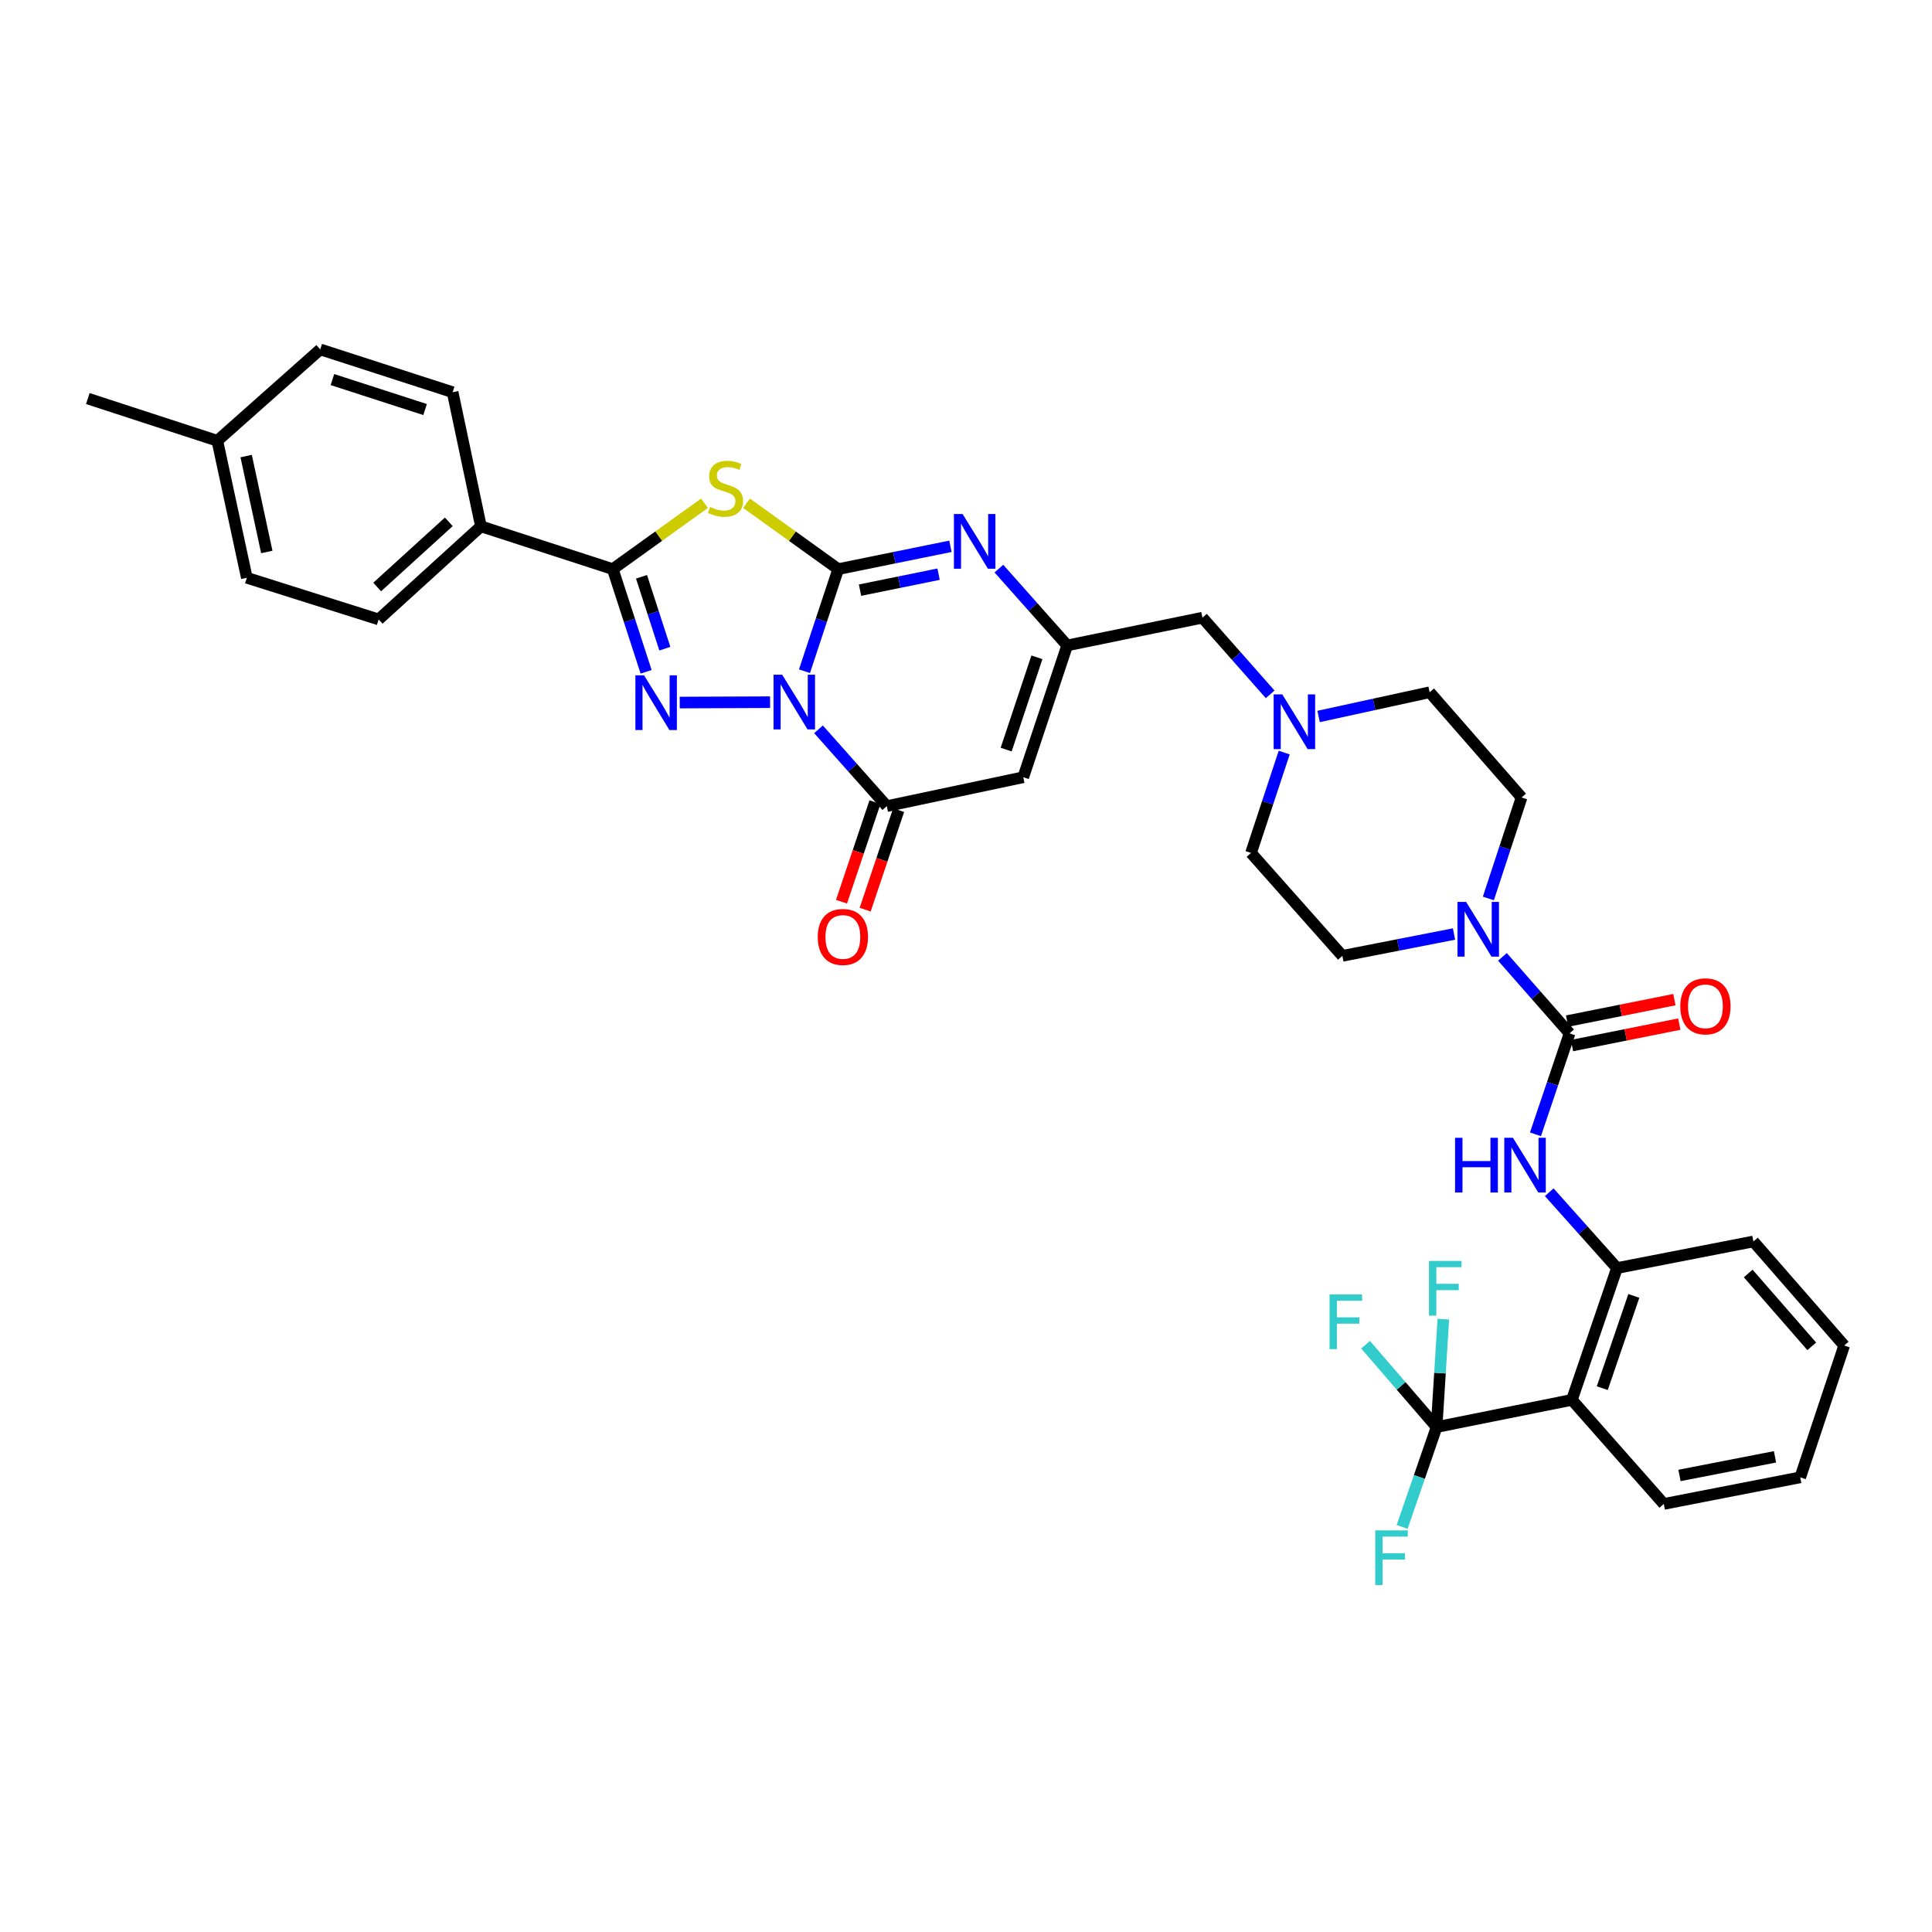 <?xml version='1.0' encoding='iso-8859-1'?>
<svg version='1.1' baseProfile='full'
              xmlns='http://www.w3.org/2000/svg'
                      xmlns:rdkit='http://www.rdkit.org/xml'
                      xmlns:xlink='http://www.w3.org/1999/xlink'
                  xml:space='preserve'
width='1000px' height='1000px' viewBox='0 0 1000 1000'>
<!-- END OF HEADER -->
<rect style='opacity:1.0;fill:#FFFFFF;stroke:none' width='1000' height='1000' x='0' y='0'> </rect>
<path class='bond-0' d='M 416.398,347.421 L 425.13,320.997' style='fill:none;fill-rule:evenodd;stroke:#0000FF;stroke-width:6px;stroke-linecap:butt;stroke-linejoin:miter;stroke-opacity:1' />
<path class='bond-0' d='M 425.13,320.997 L 433.863,294.572' style='fill:none;fill-rule:evenodd;stroke:#000000;stroke-width:6px;stroke-linecap:butt;stroke-linejoin:miter;stroke-opacity:1' />
<path class='bond-1' d='M 398.592,363.446 L 351.828,363.643' style='fill:none;fill-rule:evenodd;stroke:#0000FF;stroke-width:6px;stroke-linecap:butt;stroke-linejoin:miter;stroke-opacity:1' />
<path class='bond-4' d='M 423.661,377.501 L 441.333,397.379' style='fill:none;fill-rule:evenodd;stroke:#0000FF;stroke-width:6px;stroke-linecap:butt;stroke-linejoin:miter;stroke-opacity:1' />
<path class='bond-4' d='M 441.333,397.379 L 459.005,417.257' style='fill:none;fill-rule:evenodd;stroke:#000000;stroke-width:6px;stroke-linecap:butt;stroke-linejoin:miter;stroke-opacity:1' />
<path class='bond-2' d='M 433.863,294.572 L 410.133,277.528' style='fill:none;fill-rule:evenodd;stroke:#000000;stroke-width:6px;stroke-linecap:butt;stroke-linejoin:miter;stroke-opacity:1' />
<path class='bond-2' d='M 410.133,277.528 L 386.404,260.484' style='fill:none;fill-rule:evenodd;stroke:#CCCC00;stroke-width:6px;stroke-linecap:butt;stroke-linejoin:miter;stroke-opacity:1' />
<path class='bond-5' d='M 433.863,294.572 L 462.904,288.667' style='fill:none;fill-rule:evenodd;stroke:#000000;stroke-width:6px;stroke-linecap:butt;stroke-linejoin:miter;stroke-opacity:1' />
<path class='bond-5' d='M 462.904,288.667 L 491.944,282.761' style='fill:none;fill-rule:evenodd;stroke:#0000FF;stroke-width:6px;stroke-linecap:butt;stroke-linejoin:miter;stroke-opacity:1' />
<path class='bond-5' d='M 445.15,305.46 L 465.478,301.326' style='fill:none;fill-rule:evenodd;stroke:#000000;stroke-width:6px;stroke-linecap:butt;stroke-linejoin:miter;stroke-opacity:1' />
<path class='bond-5' d='M 465.478,301.326 L 485.806,297.193' style='fill:none;fill-rule:evenodd;stroke:#0000FF;stroke-width:6px;stroke-linecap:butt;stroke-linejoin:miter;stroke-opacity:1' />
<path class='bond-3' d='M 334.427,347.718 L 325.799,321.145' style='fill:none;fill-rule:evenodd;stroke:#0000FF;stroke-width:6px;stroke-linecap:butt;stroke-linejoin:miter;stroke-opacity:1' />
<path class='bond-3' d='M 325.799,321.145 L 317.171,294.572' style='fill:none;fill-rule:evenodd;stroke:#000000;stroke-width:6px;stroke-linecap:butt;stroke-linejoin:miter;stroke-opacity:1' />
<path class='bond-3' d='M 344.126,335.756 L 338.086,317.155' style='fill:none;fill-rule:evenodd;stroke:#0000FF;stroke-width:6px;stroke-linecap:butt;stroke-linejoin:miter;stroke-opacity:1' />
<path class='bond-3' d='M 338.086,317.155 L 332.047,298.555' style='fill:none;fill-rule:evenodd;stroke:#000000;stroke-width:6px;stroke-linecap:butt;stroke-linejoin:miter;stroke-opacity:1' />
<path class='bond-36' d='M 364.652,260.481 L 340.912,277.527' style='fill:none;fill-rule:evenodd;stroke:#CCCC00;stroke-width:6px;stroke-linecap:butt;stroke-linejoin:miter;stroke-opacity:1' />
<path class='bond-36' d='M 340.912,277.527 L 317.171,294.572' style='fill:none;fill-rule:evenodd;stroke:#000000;stroke-width:6px;stroke-linecap:butt;stroke-linejoin:miter;stroke-opacity:1' />
<path class='bond-15' d='M 317.171,294.572 L 248.932,272.431' style='fill:none;fill-rule:evenodd;stroke:#000000;stroke-width:6px;stroke-linecap:butt;stroke-linejoin:miter;stroke-opacity:1' />
<path class='bond-6' d='M 459.005,417.257 L 529.634,402.3' style='fill:none;fill-rule:evenodd;stroke:#000000;stroke-width:6px;stroke-linecap:butt;stroke-linejoin:miter;stroke-opacity:1' />
<path class='bond-16' d='M 452.882,415.199 L 444.221,440.962' style='fill:none;fill-rule:evenodd;stroke:#000000;stroke-width:6px;stroke-linecap:butt;stroke-linejoin:miter;stroke-opacity:1' />
<path class='bond-16' d='M 444.221,440.962 L 435.559,466.724' style='fill:none;fill-rule:evenodd;stroke:#FF0000;stroke-width:6px;stroke-linecap:butt;stroke-linejoin:miter;stroke-opacity:1' />
<path class='bond-16' d='M 465.127,419.315 L 456.466,445.078' style='fill:none;fill-rule:evenodd;stroke:#000000;stroke-width:6px;stroke-linecap:butt;stroke-linejoin:miter;stroke-opacity:1' />
<path class='bond-16' d='M 456.466,445.078 L 447.804,470.841' style='fill:none;fill-rule:evenodd;stroke:#FF0000;stroke-width:6px;stroke-linecap:butt;stroke-linejoin:miter;stroke-opacity:1' />
<path class='bond-37' d='M 517.027,294.318 L 534.699,314.197' style='fill:none;fill-rule:evenodd;stroke:#0000FF;stroke-width:6px;stroke-linecap:butt;stroke-linejoin:miter;stroke-opacity:1' />
<path class='bond-37' d='M 534.699,314.197 L 552.371,334.075' style='fill:none;fill-rule:evenodd;stroke:#000000;stroke-width:6px;stroke-linecap:butt;stroke-linejoin:miter;stroke-opacity:1' />
<path class='bond-8' d='M 529.634,402.3 L 552.371,334.075' style='fill:none;fill-rule:evenodd;stroke:#000000;stroke-width:6px;stroke-linecap:butt;stroke-linejoin:miter;stroke-opacity:1' />
<path class='bond-8' d='M 520.789,387.982 L 536.705,340.224' style='fill:none;fill-rule:evenodd;stroke:#000000;stroke-width:6px;stroke-linecap:butt;stroke-linejoin:miter;stroke-opacity:1' />
<path class='bond-7' d='M 812.404,534.853 L 795.032,515.06' style='fill:none;fill-rule:evenodd;stroke:#000000;stroke-width:6px;stroke-linecap:butt;stroke-linejoin:miter;stroke-opacity:1' />
<path class='bond-7' d='M 795.032,515.06 L 777.66,495.268' style='fill:none;fill-rule:evenodd;stroke:#0000FF;stroke-width:6px;stroke-linecap:butt;stroke-linejoin:miter;stroke-opacity:1' />
<path class='bond-12' d='M 812.404,534.853 L 803.576,560.986' style='fill:none;fill-rule:evenodd;stroke:#000000;stroke-width:6px;stroke-linecap:butt;stroke-linejoin:miter;stroke-opacity:1' />
<path class='bond-12' d='M 803.576,560.986 L 794.749,587.118' style='fill:none;fill-rule:evenodd;stroke:#0000FF;stroke-width:6px;stroke-linecap:butt;stroke-linejoin:miter;stroke-opacity:1' />
<path class='bond-17' d='M 813.67,541.187 L 841.434,535.636' style='fill:none;fill-rule:evenodd;stroke:#000000;stroke-width:6px;stroke-linecap:butt;stroke-linejoin:miter;stroke-opacity:1' />
<path class='bond-17' d='M 841.434,535.636 L 869.198,530.085' style='fill:none;fill-rule:evenodd;stroke:#FF0000;stroke-width:6px;stroke-linecap:butt;stroke-linejoin:miter;stroke-opacity:1' />
<path class='bond-17' d='M 811.137,528.519 L 838.901,522.968' style='fill:none;fill-rule:evenodd;stroke:#000000;stroke-width:6px;stroke-linecap:butt;stroke-linejoin:miter;stroke-opacity:1' />
<path class='bond-17' d='M 838.901,522.968 L 866.665,517.417' style='fill:none;fill-rule:evenodd;stroke:#FF0000;stroke-width:6px;stroke-linecap:butt;stroke-linejoin:miter;stroke-opacity:1' />
<path class='bond-18' d='M 552.371,334.075 L 622.383,319.713' style='fill:none;fill-rule:evenodd;stroke:#000000;stroke-width:6px;stroke-linecap:butt;stroke-linejoin:miter;stroke-opacity:1' />
<path class='bond-9' d='M 743.583,738.632 L 813.609,724.572' style='fill:none;fill-rule:evenodd;stroke:#000000;stroke-width:6px;stroke-linecap:butt;stroke-linejoin:miter;stroke-opacity:1' />
<path class='bond-21' d='M 743.583,738.632 L 725.201,717.324' style='fill:none;fill-rule:evenodd;stroke:#000000;stroke-width:6px;stroke-linecap:butt;stroke-linejoin:miter;stroke-opacity:1' />
<path class='bond-21' d='M 725.201,717.324 L 706.82,696.017' style='fill:none;fill-rule:evenodd;stroke:#33CCCC;stroke-width:6px;stroke-linecap:butt;stroke-linejoin:miter;stroke-opacity:1' />
<path class='bond-22' d='M 743.583,738.632 L 734.664,764.479' style='fill:none;fill-rule:evenodd;stroke:#000000;stroke-width:6px;stroke-linecap:butt;stroke-linejoin:miter;stroke-opacity:1' />
<path class='bond-22' d='M 734.664,764.479 L 725.746,790.327' style='fill:none;fill-rule:evenodd;stroke:#33CCCC;stroke-width:6px;stroke-linecap:butt;stroke-linejoin:miter;stroke-opacity:1' />
<path class='bond-23' d='M 743.583,738.632 L 745.327,710.704' style='fill:none;fill-rule:evenodd;stroke:#000000;stroke-width:6px;stroke-linecap:butt;stroke-linejoin:miter;stroke-opacity:1' />
<path class='bond-23' d='M 745.327,710.704 L 747.071,682.777' style='fill:none;fill-rule:evenodd;stroke:#33CCCC;stroke-width:6px;stroke-linecap:butt;stroke-linejoin:miter;stroke-opacity:1' />
<path class='bond-10' d='M 813.609,724.572 L 836.942,656.347' style='fill:none;fill-rule:evenodd;stroke:#000000;stroke-width:6px;stroke-linecap:butt;stroke-linejoin:miter;stroke-opacity:1' />
<path class='bond-10' d='M 829.333,718.519 L 845.666,670.761' style='fill:none;fill-rule:evenodd;stroke:#000000;stroke-width:6px;stroke-linecap:butt;stroke-linejoin:miter;stroke-opacity:1' />
<path class='bond-31' d='M 813.609,724.572 L 861.179,778.436' style='fill:none;fill-rule:evenodd;stroke:#000000;stroke-width:6px;stroke-linecap:butt;stroke-linejoin:miter;stroke-opacity:1' />
<path class='bond-11' d='M 770.377,465.034 L 778.974,438.903' style='fill:none;fill-rule:evenodd;stroke:#0000FF;stroke-width:6px;stroke-linecap:butt;stroke-linejoin:miter;stroke-opacity:1' />
<path class='bond-11' d='M 778.974,438.903 L 787.571,412.771' style='fill:none;fill-rule:evenodd;stroke:#000000;stroke-width:6px;stroke-linecap:butt;stroke-linejoin:miter;stroke-opacity:1' />
<path class='bond-39' d='M 752.597,483.442 L 723.698,489.099' style='fill:none;fill-rule:evenodd;stroke:#0000FF;stroke-width:6px;stroke-linecap:butt;stroke-linejoin:miter;stroke-opacity:1' />
<path class='bond-39' d='M 723.698,489.099 L 694.8,494.755' style='fill:none;fill-rule:evenodd;stroke:#000000;stroke-width:6px;stroke-linecap:butt;stroke-linejoin:miter;stroke-opacity:1' />
<path class='bond-13' d='M 801.884,617.101 L 819.413,636.724' style='fill:none;fill-rule:evenodd;stroke:#0000FF;stroke-width:6px;stroke-linecap:butt;stroke-linejoin:miter;stroke-opacity:1' />
<path class='bond-13' d='M 819.413,636.724 L 836.942,656.347' style='fill:none;fill-rule:evenodd;stroke:#000000;stroke-width:6px;stroke-linecap:butt;stroke-linejoin:miter;stroke-opacity:1' />
<path class='bond-32' d='M 836.942,656.347 L 907.557,642.581' style='fill:none;fill-rule:evenodd;stroke:#000000;stroke-width:6px;stroke-linecap:butt;stroke-linejoin:miter;stroke-opacity:1' />
<path class='bond-14' d='M 657.438,359.388 L 639.911,339.551' style='fill:none;fill-rule:evenodd;stroke:#0000FF;stroke-width:6px;stroke-linecap:butt;stroke-linejoin:miter;stroke-opacity:1' />
<path class='bond-14' d='M 639.911,339.551 L 622.383,319.713' style='fill:none;fill-rule:evenodd;stroke:#000000;stroke-width:6px;stroke-linecap:butt;stroke-linejoin:miter;stroke-opacity:1' />
<path class='bond-26' d='M 664.702,389.525 L 656.114,415.506' style='fill:none;fill-rule:evenodd;stroke:#0000FF;stroke-width:6px;stroke-linecap:butt;stroke-linejoin:miter;stroke-opacity:1' />
<path class='bond-26' d='M 656.114,415.506 L 647.525,441.487' style='fill:none;fill-rule:evenodd;stroke:#000000;stroke-width:6px;stroke-linecap:butt;stroke-linejoin:miter;stroke-opacity:1' />
<path class='bond-27' d='M 682.506,370.845 L 711.246,364.578' style='fill:none;fill-rule:evenodd;stroke:#0000FF;stroke-width:6px;stroke-linecap:butt;stroke-linejoin:miter;stroke-opacity:1' />
<path class='bond-27' d='M 711.246,364.578 L 739.987,358.312' style='fill:none;fill-rule:evenodd;stroke:#000000;stroke-width:6px;stroke-linecap:butt;stroke-linejoin:miter;stroke-opacity:1' />
<path class='bond-24' d='M 248.932,272.431 L 195.979,320.611' style='fill:none;fill-rule:evenodd;stroke:#000000;stroke-width:6px;stroke-linecap:butt;stroke-linejoin:miter;stroke-opacity:1' />
<path class='bond-24' d='M 232.295,270.102 L 195.228,303.828' style='fill:none;fill-rule:evenodd;stroke:#000000;stroke-width:6px;stroke-linecap:butt;stroke-linejoin:miter;stroke-opacity:1' />
<path class='bond-25' d='M 248.932,272.431 L 234.276,203.007' style='fill:none;fill-rule:evenodd;stroke:#000000;stroke-width:6px;stroke-linecap:butt;stroke-linejoin:miter;stroke-opacity:1' />
<path class='bond-19' d='M 787.571,412.771 L 739.987,358.312' style='fill:none;fill-rule:evenodd;stroke:#000000;stroke-width:6px;stroke-linecap:butt;stroke-linejoin:miter;stroke-opacity:1' />
<path class='bond-20' d='M 694.8,494.755 L 647.525,441.487' style='fill:none;fill-rule:evenodd;stroke:#000000;stroke-width:6px;stroke-linecap:butt;stroke-linejoin:miter;stroke-opacity:1' />
<path class='bond-29' d='M 195.979,320.611 L 127.754,299.058' style='fill:none;fill-rule:evenodd;stroke:#000000;stroke-width:6px;stroke-linecap:butt;stroke-linejoin:miter;stroke-opacity:1' />
<path class='bond-28' d='M 234.276,203.007 L 165.757,180.851' style='fill:none;fill-rule:evenodd;stroke:#000000;stroke-width:6px;stroke-linecap:butt;stroke-linejoin:miter;stroke-opacity:1' />
<path class='bond-28' d='M 220.024,211.976 L 172.06,196.467' style='fill:none;fill-rule:evenodd;stroke:#000000;stroke-width:6px;stroke-linecap:butt;stroke-linejoin:miter;stroke-opacity:1' />
<path class='bond-30' d='M 165.757,180.851 L 112.488,228.141' style='fill:none;fill-rule:evenodd;stroke:#000000;stroke-width:6px;stroke-linecap:butt;stroke-linejoin:miter;stroke-opacity:1' />
<path class='bond-38' d='M 127.754,299.058 L 112.488,228.141' style='fill:none;fill-rule:evenodd;stroke:#000000;stroke-width:6px;stroke-linecap:butt;stroke-linejoin:miter;stroke-opacity:1' />
<path class='bond-38' d='M 138.094,285.702 L 127.408,236.06' style='fill:none;fill-rule:evenodd;stroke:#000000;stroke-width:6px;stroke-linecap:butt;stroke-linejoin:miter;stroke-opacity:1' />
<path class='bond-33' d='M 112.488,228.141 L 45.455,206.294' style='fill:none;fill-rule:evenodd;stroke:#000000;stroke-width:6px;stroke-linecap:butt;stroke-linejoin:miter;stroke-opacity:1' />
<path class='bond-40' d='M 861.179,778.436 L 931.801,764.67' style='fill:none;fill-rule:evenodd;stroke:#000000;stroke-width:6px;stroke-linecap:butt;stroke-linejoin:miter;stroke-opacity:1' />
<path class='bond-40' d='M 869.301,763.691 L 918.736,754.055' style='fill:none;fill-rule:evenodd;stroke:#000000;stroke-width:6px;stroke-linecap:butt;stroke-linejoin:miter;stroke-opacity:1' />
<path class='bond-35' d='M 907.557,642.581 L 954.545,696.445' style='fill:none;fill-rule:evenodd;stroke:#000000;stroke-width:6px;stroke-linecap:butt;stroke-linejoin:miter;stroke-opacity:1' />
<path class='bond-35' d='M 904.87,659.153 L 937.762,696.858' style='fill:none;fill-rule:evenodd;stroke:#000000;stroke-width:6px;stroke-linecap:butt;stroke-linejoin:miter;stroke-opacity:1' />
<path class='bond-34' d='M 931.801,764.67 L 954.545,696.445' style='fill:none;fill-rule:evenodd;stroke:#000000;stroke-width:6px;stroke-linecap:butt;stroke-linejoin:miter;stroke-opacity:1' />
<path  class='atom-0' d='M 404.859 349.233
L 414.139 364.233
Q 415.059 365.713, 416.539 368.393
Q 418.019 371.073, 418.099 371.233
L 418.099 349.233
L 421.859 349.233
L 421.859 377.553
L 417.979 377.553
L 408.019 361.153
Q 406.859 359.233, 405.619 357.033
Q 404.419 354.833, 404.059 354.153
L 404.059 377.553
L 400.379 377.553
L 400.379 349.233
L 404.859 349.233
' fill='#0000FF'/>
<path  class='atom-2' d='M 333.354 349.535
L 342.634 364.535
Q 343.554 366.015, 345.034 368.695
Q 346.514 371.375, 346.594 371.535
L 346.594 349.535
L 350.354 349.535
L 350.354 377.855
L 346.474 377.855
L 336.514 361.455
Q 335.354 359.535, 334.114 357.335
Q 332.914 355.135, 332.554 354.455
L 332.554 377.855
L 328.874 377.855
L 328.874 349.535
L 333.354 349.535
' fill='#0000FF'/>
<path  class='atom-3' d='M 367.528 262.392
Q 367.848 262.512, 369.168 263.072
Q 370.488 263.632, 371.928 263.992
Q 373.408 264.312, 374.848 264.312
Q 377.528 264.312, 379.088 263.032
Q 380.648 261.712, 380.648 259.432
Q 380.648 257.872, 379.848 256.912
Q 379.088 255.952, 377.888 255.432
Q 376.688 254.912, 374.688 254.312
Q 372.168 253.552, 370.648 252.832
Q 369.168 252.112, 368.088 250.592
Q 367.048 249.072, 367.048 246.512
Q 367.048 242.952, 369.448 240.752
Q 371.888 238.552, 376.688 238.552
Q 379.968 238.552, 383.688 240.112
L 382.768 243.192
Q 379.368 241.792, 376.808 241.792
Q 374.048 241.792, 372.528 242.952
Q 371.008 244.072, 371.048 246.032
Q 371.048 247.552, 371.808 248.472
Q 372.608 249.392, 373.728 249.912
Q 374.888 250.432, 376.808 251.032
Q 379.368 251.832, 380.888 252.632
Q 382.408 253.432, 383.488 255.072
Q 384.608 256.672, 384.608 259.432
Q 384.608 263.352, 381.968 265.472
Q 379.368 267.552, 375.008 267.552
Q 372.488 267.552, 370.568 266.992
Q 368.688 266.472, 366.448 265.552
L 367.528 262.392
' fill='#CCCC00'/>
<path  class='atom-6' d='M 498.226 266.051
L 507.506 281.051
Q 508.426 282.531, 509.906 285.211
Q 511.386 287.891, 511.466 288.051
L 511.466 266.051
L 515.226 266.051
L 515.226 294.371
L 511.346 294.371
L 501.386 277.971
Q 500.226 276.051, 498.986 273.851
Q 497.786 271.651, 497.426 270.971
L 497.426 294.371
L 493.746 294.371
L 493.746 266.051
L 498.226 266.051
' fill='#0000FF'/>
<path  class='atom-12' d='M 758.868 466.829
L 768.148 481.829
Q 769.068 483.309, 770.548 485.989
Q 772.028 488.669, 772.108 488.829
L 772.108 466.829
L 775.868 466.829
L 775.868 495.149
L 771.988 495.149
L 762.028 478.749
Q 760.868 476.829, 759.628 474.629
Q 758.428 472.429, 758.068 471.749
L 758.068 495.149
L 754.388 495.149
L 754.388 466.829
L 758.868 466.829
' fill='#0000FF'/>
<path  class='atom-13' d='M 753.138 588.919
L 756.978 588.919
L 756.978 600.959
L 771.458 600.959
L 771.458 588.919
L 775.298 588.919
L 775.298 617.239
L 771.458 617.239
L 771.458 604.159
L 756.978 604.159
L 756.978 617.239
L 753.138 617.239
L 753.138 588.919
' fill='#0000FF'/>
<path  class='atom-13' d='M 783.098 588.919
L 792.378 603.919
Q 793.298 605.399, 794.778 608.079
Q 796.258 610.759, 796.338 610.919
L 796.338 588.919
L 800.098 588.919
L 800.098 617.239
L 796.218 617.239
L 786.258 600.839
Q 785.098 598.919, 783.858 596.719
Q 782.658 594.519, 782.298 593.839
L 782.298 617.239
L 778.618 617.239
L 778.618 588.919
L 783.098 588.919
' fill='#0000FF'/>
<path  class='atom-15' d='M 663.715 359.417
L 672.995 374.417
Q 673.915 375.897, 675.395 378.577
Q 676.875 381.257, 676.955 381.417
L 676.955 359.417
L 680.715 359.417
L 680.715 387.737
L 676.835 387.737
L 666.875 371.337
Q 665.715 369.417, 664.475 367.217
Q 663.275 365.017, 662.915 364.337
L 662.915 387.737
L 659.235 387.737
L 659.235 359.417
L 663.715 359.417
' fill='#0000FF'/>
<path  class='atom-17' d='M 423.268 484.967
Q 423.268 478.167, 426.628 474.367
Q 429.988 470.567, 436.268 470.567
Q 442.548 470.567, 445.908 474.367
Q 449.268 478.167, 449.268 484.967
Q 449.268 491.847, 445.868 495.767
Q 442.468 499.647, 436.268 499.647
Q 430.028 499.647, 426.628 495.767
Q 423.268 491.887, 423.268 484.967
M 436.268 496.447
Q 440.588 496.447, 442.908 493.567
Q 445.268 490.647, 445.268 484.967
Q 445.268 479.407, 442.908 476.607
Q 440.588 473.767, 436.268 473.767
Q 431.948 473.767, 429.588 476.567
Q 427.268 479.367, 427.268 484.967
Q 427.268 490.687, 429.588 493.567
Q 431.948 496.447, 436.268 496.447
' fill='#FF0000'/>
<path  class='atom-18' d='M 869.725 520.873
Q 869.725 514.073, 873.085 510.273
Q 876.445 506.473, 882.725 506.473
Q 889.005 506.473, 892.365 510.273
Q 895.725 514.073, 895.725 520.873
Q 895.725 527.753, 892.325 531.673
Q 888.925 535.553, 882.725 535.553
Q 876.485 535.553, 873.085 531.673
Q 869.725 527.793, 869.725 520.873
M 882.725 532.353
Q 887.045 532.353, 889.365 529.473
Q 891.725 526.553, 891.725 520.873
Q 891.725 515.313, 889.365 512.513
Q 887.045 509.673, 882.725 509.673
Q 878.405 509.673, 876.045 512.473
Q 873.725 515.273, 873.725 520.873
Q 873.725 526.593, 876.045 529.473
Q 878.405 532.353, 882.725 532.353
' fill='#FF0000'/>
<path  class='atom-22' d='M 688.182 670.012
L 705.022 670.012
L 705.022 673.252
L 691.982 673.252
L 691.982 681.852
L 703.582 681.852
L 703.582 685.132
L 691.982 685.132
L 691.982 698.332
L 688.182 698.332
L 688.182 670.012
' fill='#33CCCC'/>
<path  class='atom-23' d='M 711.823 792.116
L 728.663 792.116
L 728.663 795.356
L 715.623 795.356
L 715.623 803.956
L 727.223 803.956
L 727.223 807.236
L 715.623 807.236
L 715.623 820.436
L 711.823 820.436
L 711.823 792.116
' fill='#33CCCC'/>
<path  class='atom-24' d='M 739.648 652.658
L 756.488 652.658
L 756.488 655.898
L 743.448 655.898
L 743.448 664.498
L 755.048 664.498
L 755.048 667.778
L 743.448 667.778
L 743.448 680.978
L 739.648 680.978
L 739.648 652.658
' fill='#33CCCC'/>
</svg>
